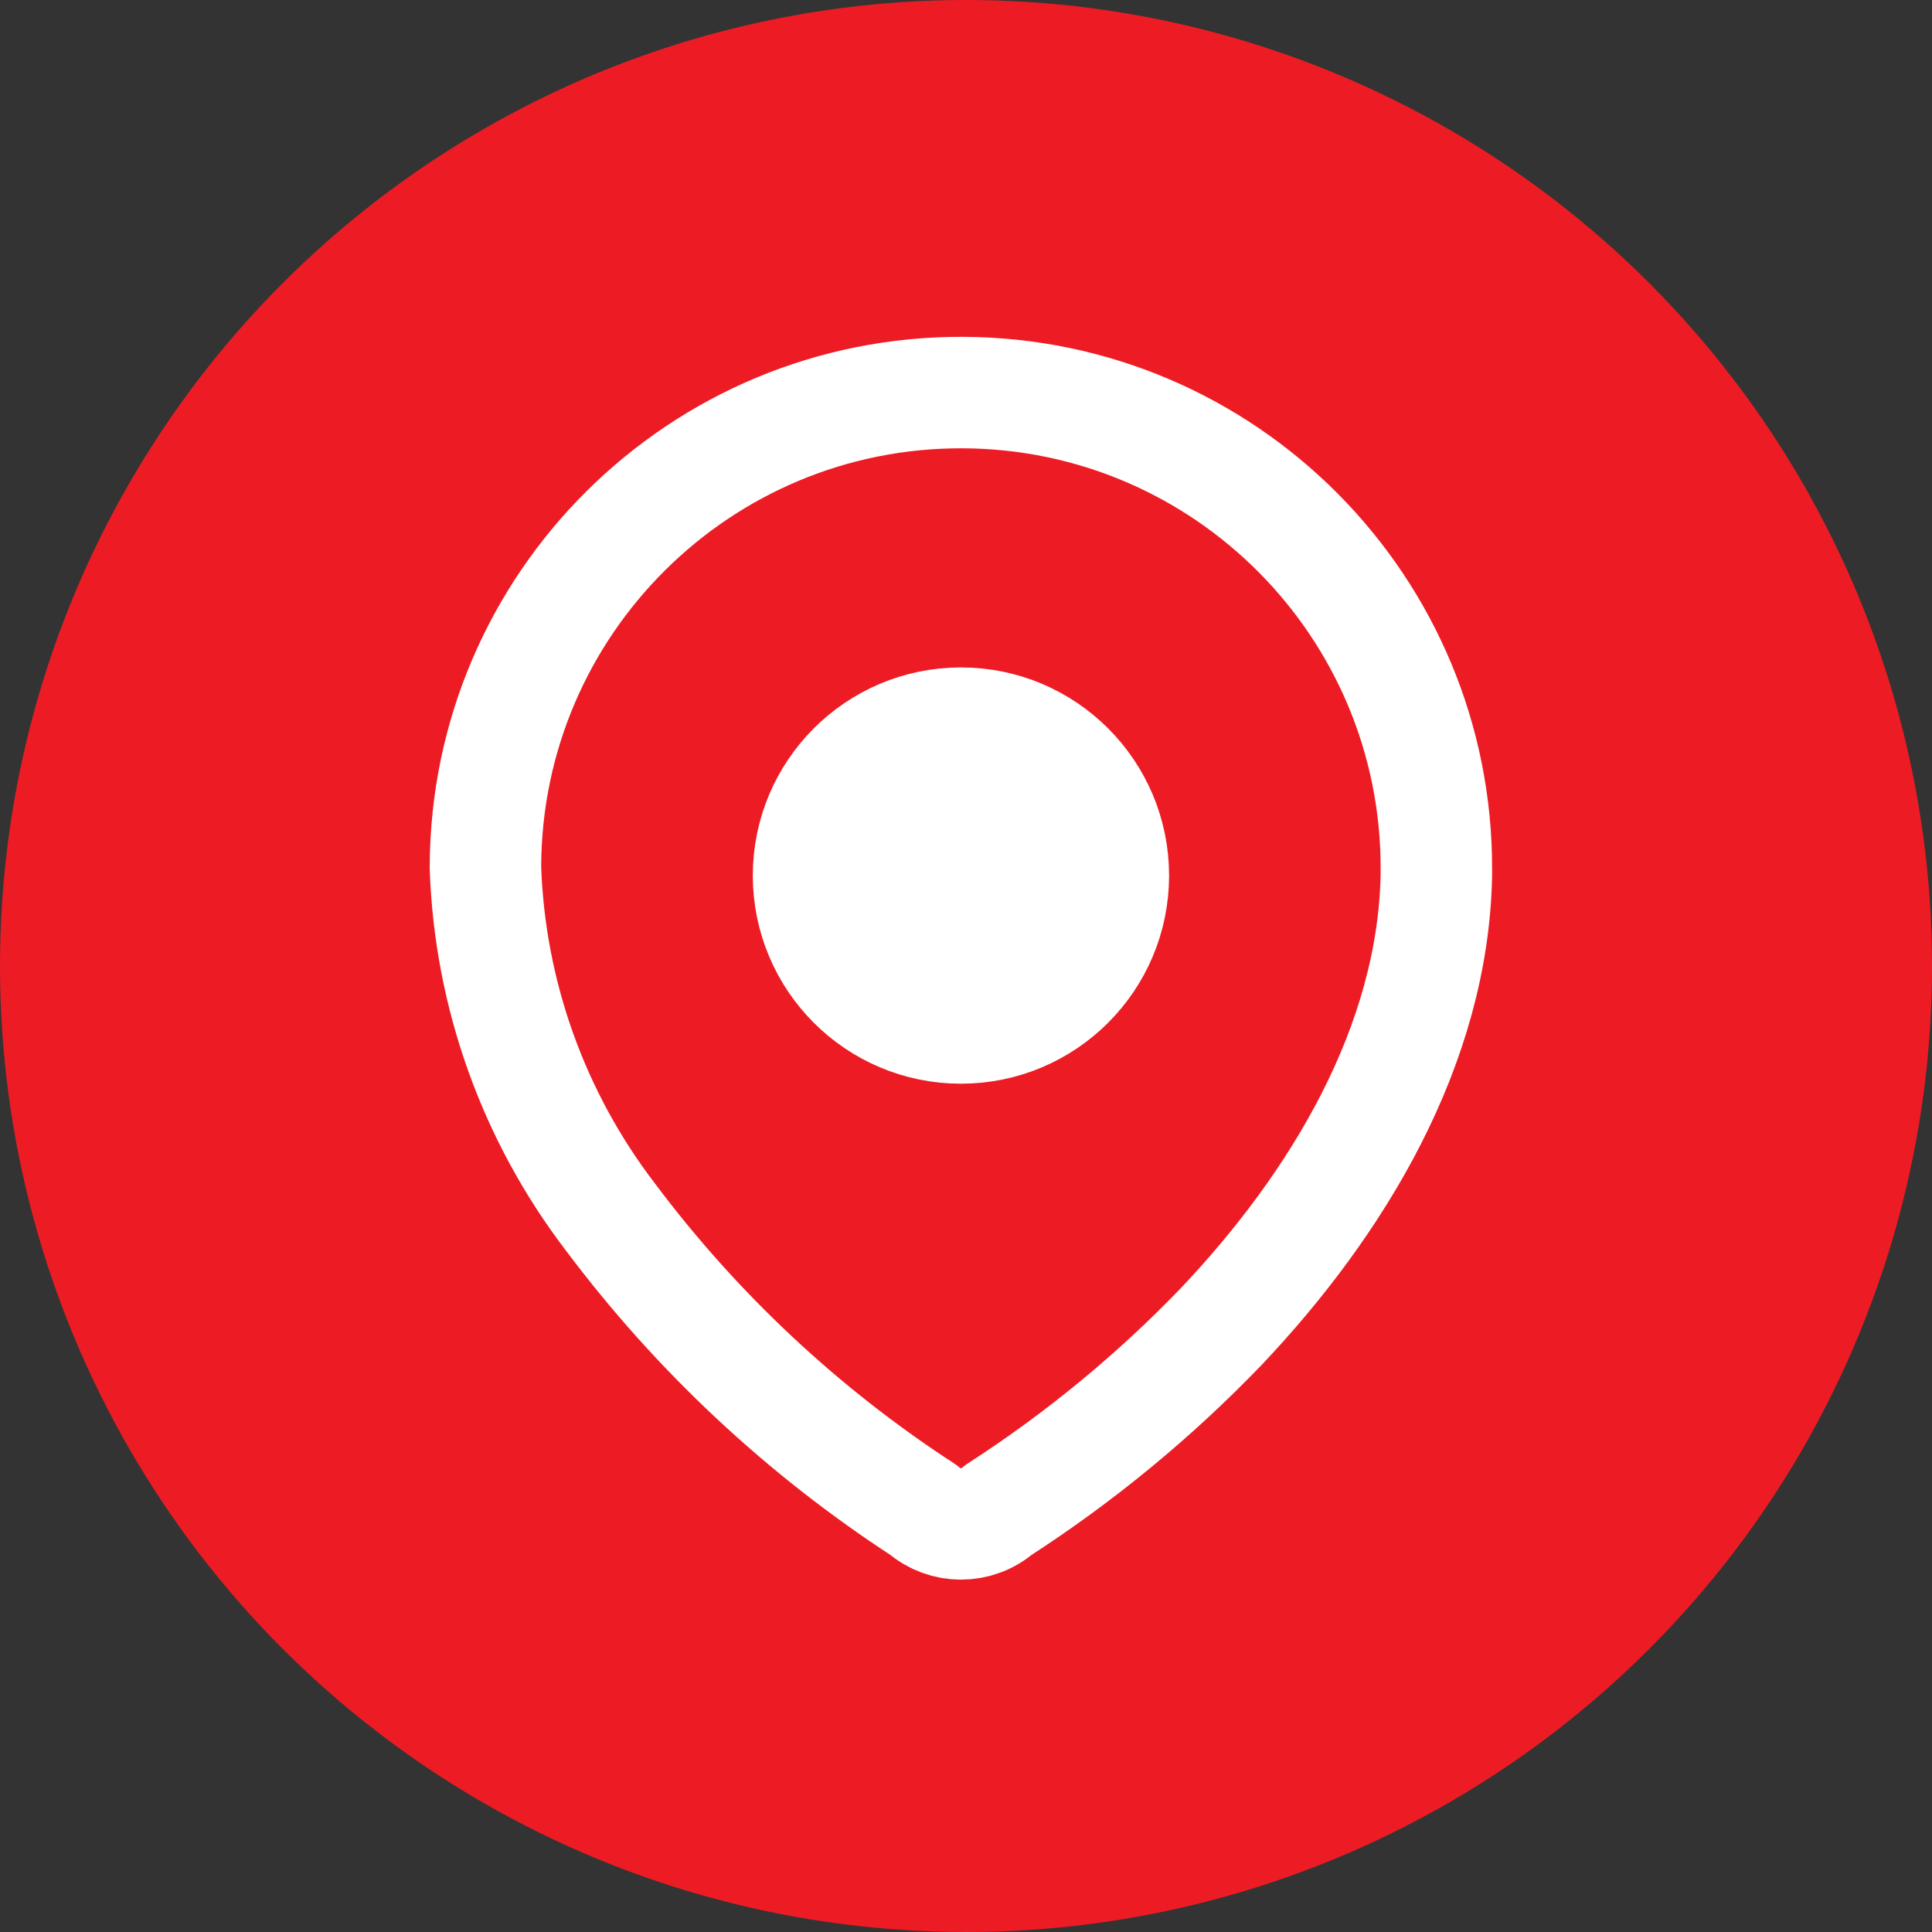 <svg width="26" height="26" viewBox="0 0 26 26" fill="none" xmlns="http://www.w3.org/2000/svg">
<rect x="0" y="0" width="26" height="26" fill="#333333" stroke="none"/>
<circle cx="13" cy="13" r="13" fill="#ED1C24"/>
<path fill-rule="evenodd" clip-rule="evenodd" d="M6.533 11.659C6.545 8.126 9.42 5.271 12.954 5.283C16.487 5.295 19.342 8.169 19.33 11.703V11.775C19.287 14.072 18.004 16.196 16.432 17.855C15.533 18.789 14.528 19.616 13.439 20.319C13.148 20.571 12.716 20.571 12.425 20.319C10.801 19.262 9.376 17.928 8.214 16.377C7.179 15.024 6.592 13.383 6.533 11.681L6.533 11.659Z" stroke="white" stroke-width="1.5" stroke-linecap="round" stroke-linejoin="round"/>
<ellipse cx="12.932" cy="11.783" rx="2.051" ry="2.051" fill="white" stroke="white" stroke-width="1.5" stroke-linecap="round" stroke-linejoin="round"/>
</svg>
